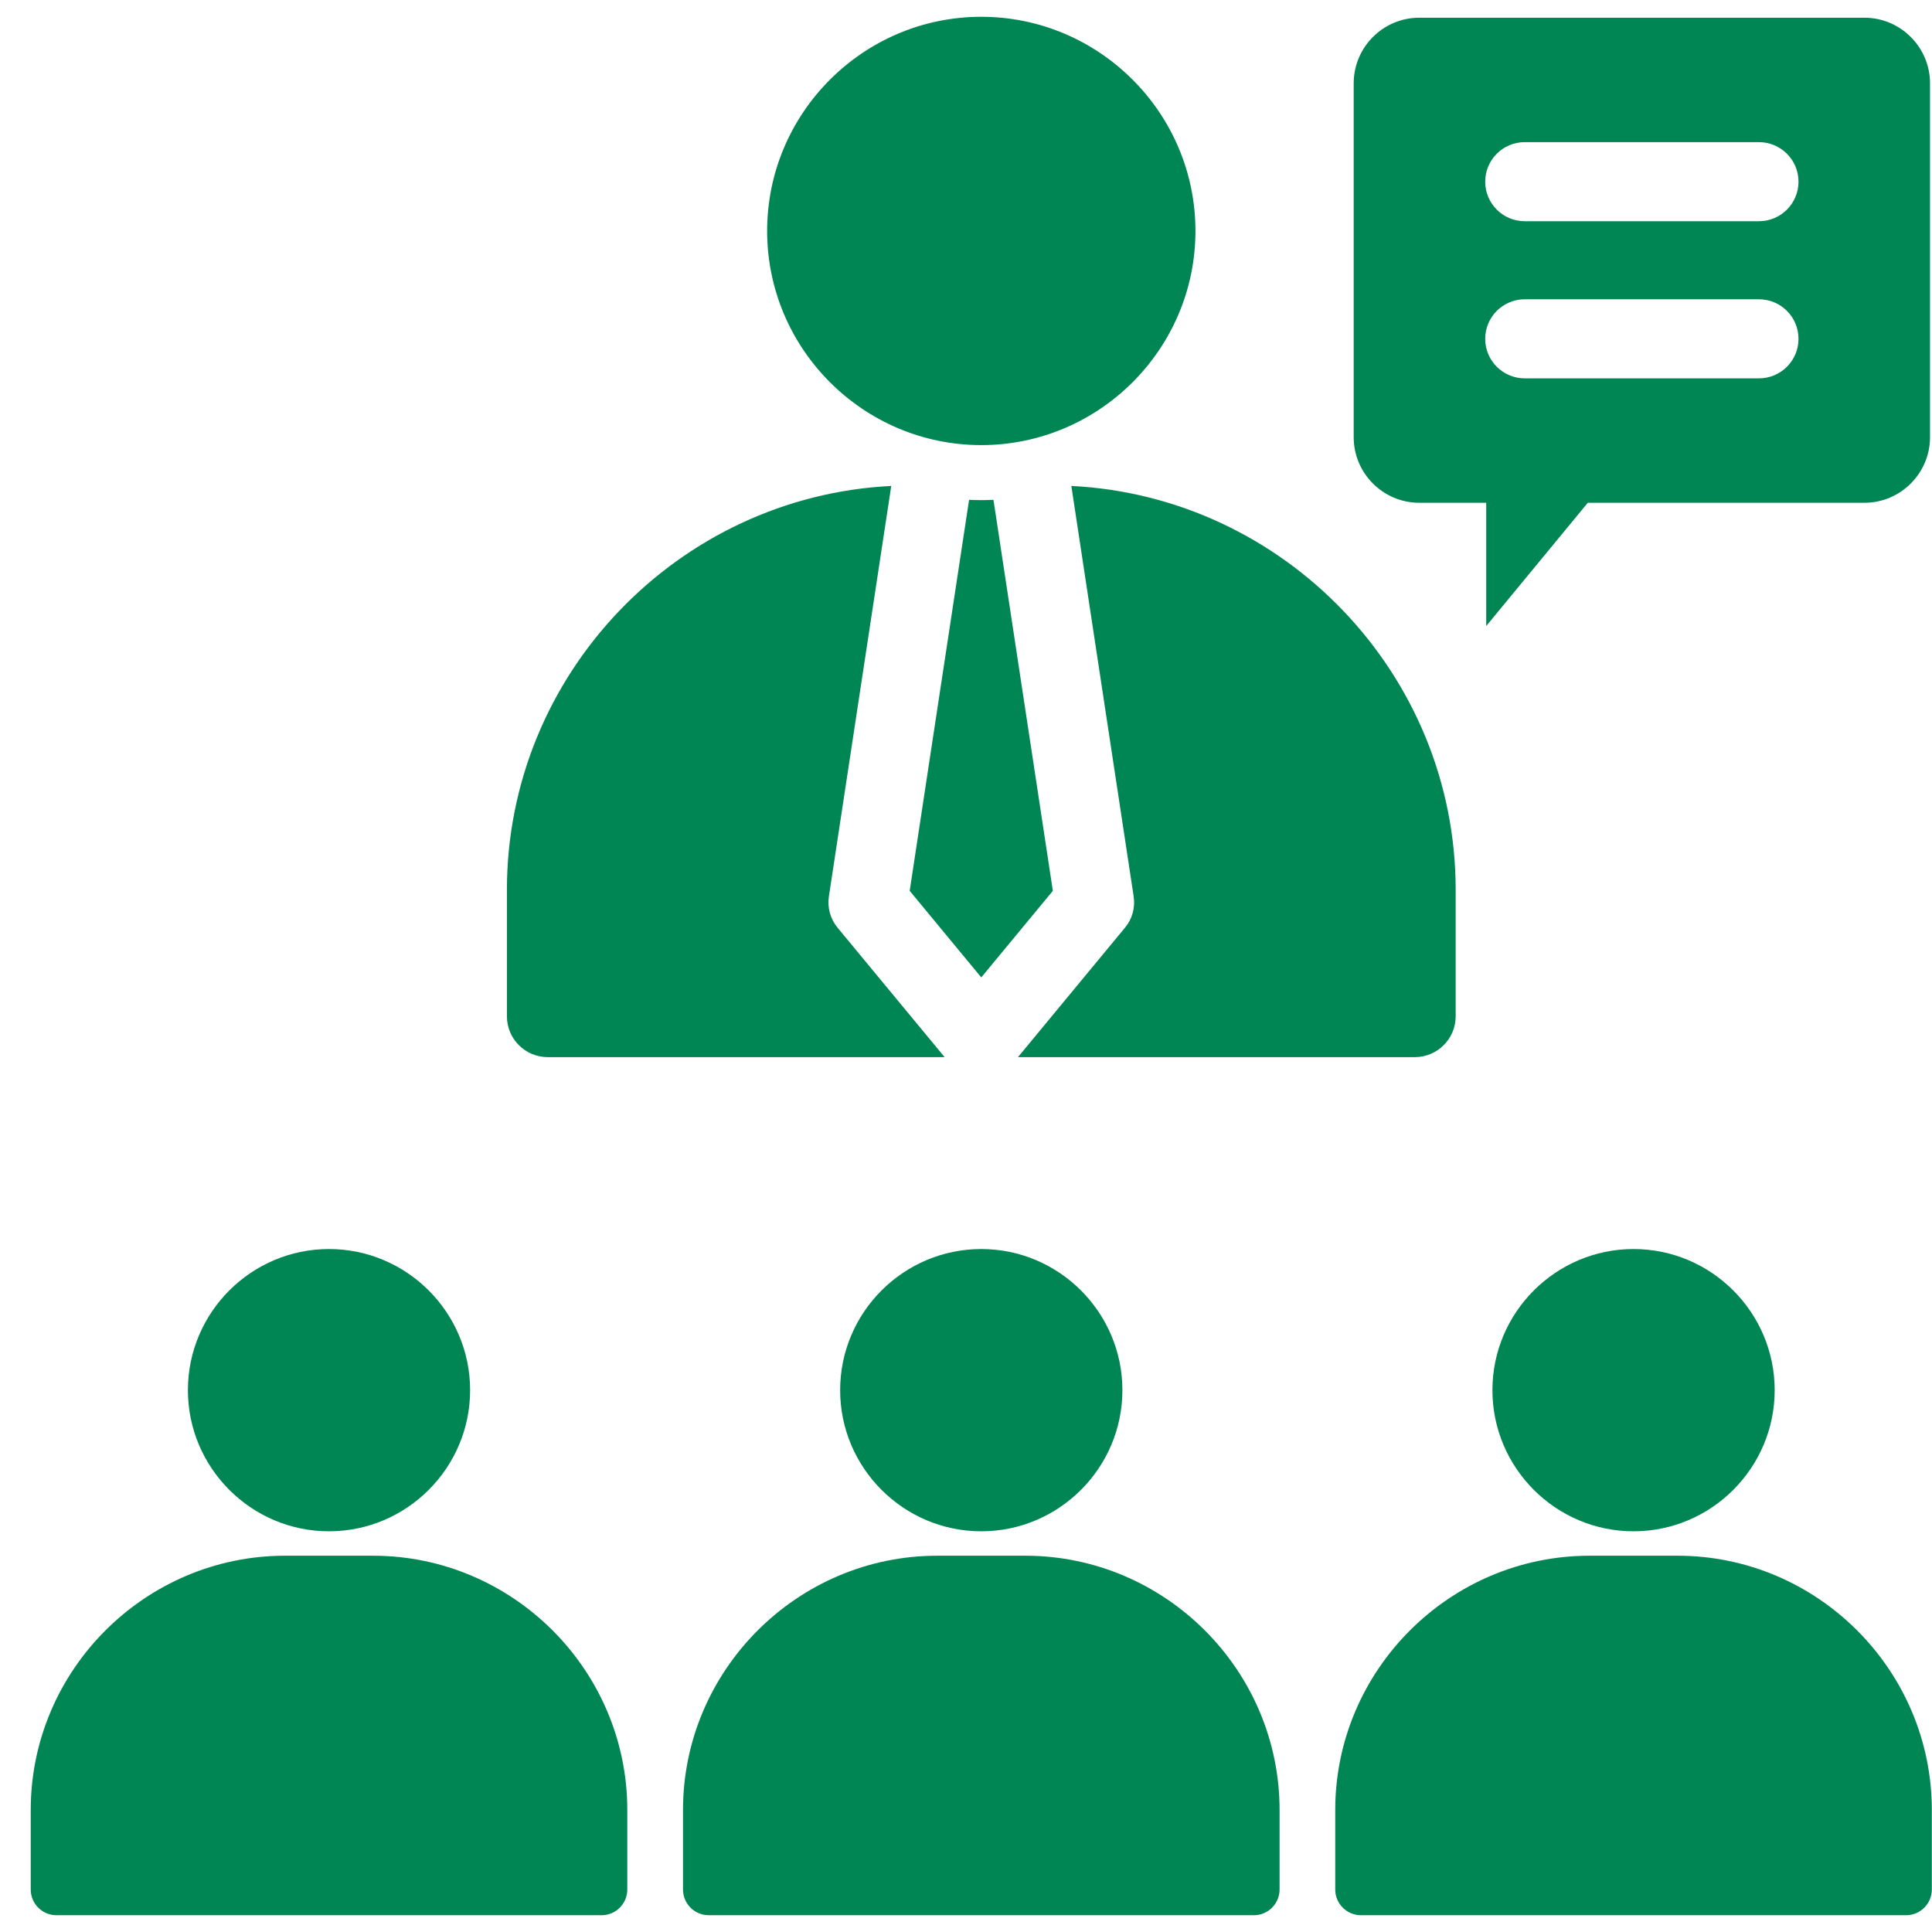 <svg width="42" height="42" viewBox="0 0 42 42" fill="none" xmlns="http://www.w3.org/2000/svg">
<path fill-rule="evenodd" clip-rule="evenodd" d="M11.02 22.094V19.345C11.02 14.656 14.74 10.794 19.375 10.564L18.019 19.489C17.983 19.73 18.051 19.977 18.206 20.165L20.535 22.981H11.906C11.418 22.981 11.02 22.583 11.02 22.094H11.02ZM24.645 19.489C24.682 19.73 24.614 19.977 24.458 20.165L22.13 22.981H30.758C31.246 22.981 31.645 22.583 31.645 22.094V19.345C31.645 14.656 27.924 10.794 23.29 10.564L24.645 19.489H24.645ZM21.597 10.866C21.509 10.87 21.421 10.872 21.332 10.872C21.243 10.872 21.155 10.87 21.067 10.866L19.776 19.366L21.332 21.248L22.888 19.366L21.597 10.866ZM21.332 9.676C23.896 9.676 25.988 7.585 25.988 5.021C25.988 2.457 23.896 0.365 21.332 0.365C18.768 0.365 16.677 2.457 16.677 5.021C16.677 7.585 18.768 9.676 21.332 9.676ZM29.428 9.505V1.811C29.428 1.026 30.069 0.385 30.854 0.385H40.531C41.316 0.385 41.957 1.026 41.957 1.811V9.505C41.957 10.289 41.315 10.93 40.531 10.93H34.517L32.309 13.609V10.93H30.854C30.069 10.93 29.428 10.289 29.428 9.505ZM32.287 3.95C32.287 4.424 32.672 4.809 33.147 4.809H38.238C38.713 4.809 39.098 4.424 39.098 3.95C39.098 3.475 38.713 3.09 38.238 3.09H33.147C32.672 3.09 32.287 3.475 32.287 3.95ZM32.287 7.366C32.287 7.84 32.672 8.225 33.147 8.225H38.238C38.713 8.225 39.098 7.84 39.098 7.366C39.098 6.891 38.713 6.506 38.238 6.506H33.147C32.672 6.506 32.287 6.891 32.287 7.366ZM8.109 33.82H6.197C3.156 33.82 0.668 36.308 0.668 39.348V41.077C0.668 41.384 0.918 41.635 1.225 41.635H13.08C13.387 41.635 13.637 41.384 13.637 41.077V39.348C13.637 36.308 11.149 33.82 8.109 33.82ZM7.152 33.289C8.842 33.289 10.22 31.911 10.22 30.221C10.22 28.531 8.842 27.153 7.152 27.153C5.463 27.153 4.085 28.531 4.085 30.221C4.085 31.911 5.463 33.289 7.152 33.289ZM22.288 33.82H20.376C17.335 33.82 14.848 36.308 14.848 39.348V41.077C14.848 41.384 15.098 41.635 15.405 41.635H27.259C27.566 41.635 27.817 41.384 27.817 41.077V39.348C27.817 36.308 25.329 33.82 22.288 33.82ZM18.264 30.221C18.264 31.911 19.642 33.289 21.332 33.289C23.022 33.289 24.4 31.911 24.4 30.221C24.4 28.531 23.022 27.153 21.332 27.153C19.642 27.153 18.264 28.531 18.264 30.221ZM36.468 33.82H34.556C31.515 33.82 29.027 36.308 29.027 39.348V41.077C29.027 41.384 29.278 41.635 29.585 41.635H41.439C41.746 41.635 41.996 41.384 41.996 41.077V39.348C41.996 36.308 39.509 33.82 36.468 33.82ZM32.444 30.221C32.444 31.911 33.822 33.289 35.512 33.289C37.202 33.289 38.58 31.911 38.58 30.221C38.58 28.531 37.202 27.153 35.512 27.153C33.822 27.153 32.444 28.531 32.444 30.221Z" fill="#008554"/>
</svg>
